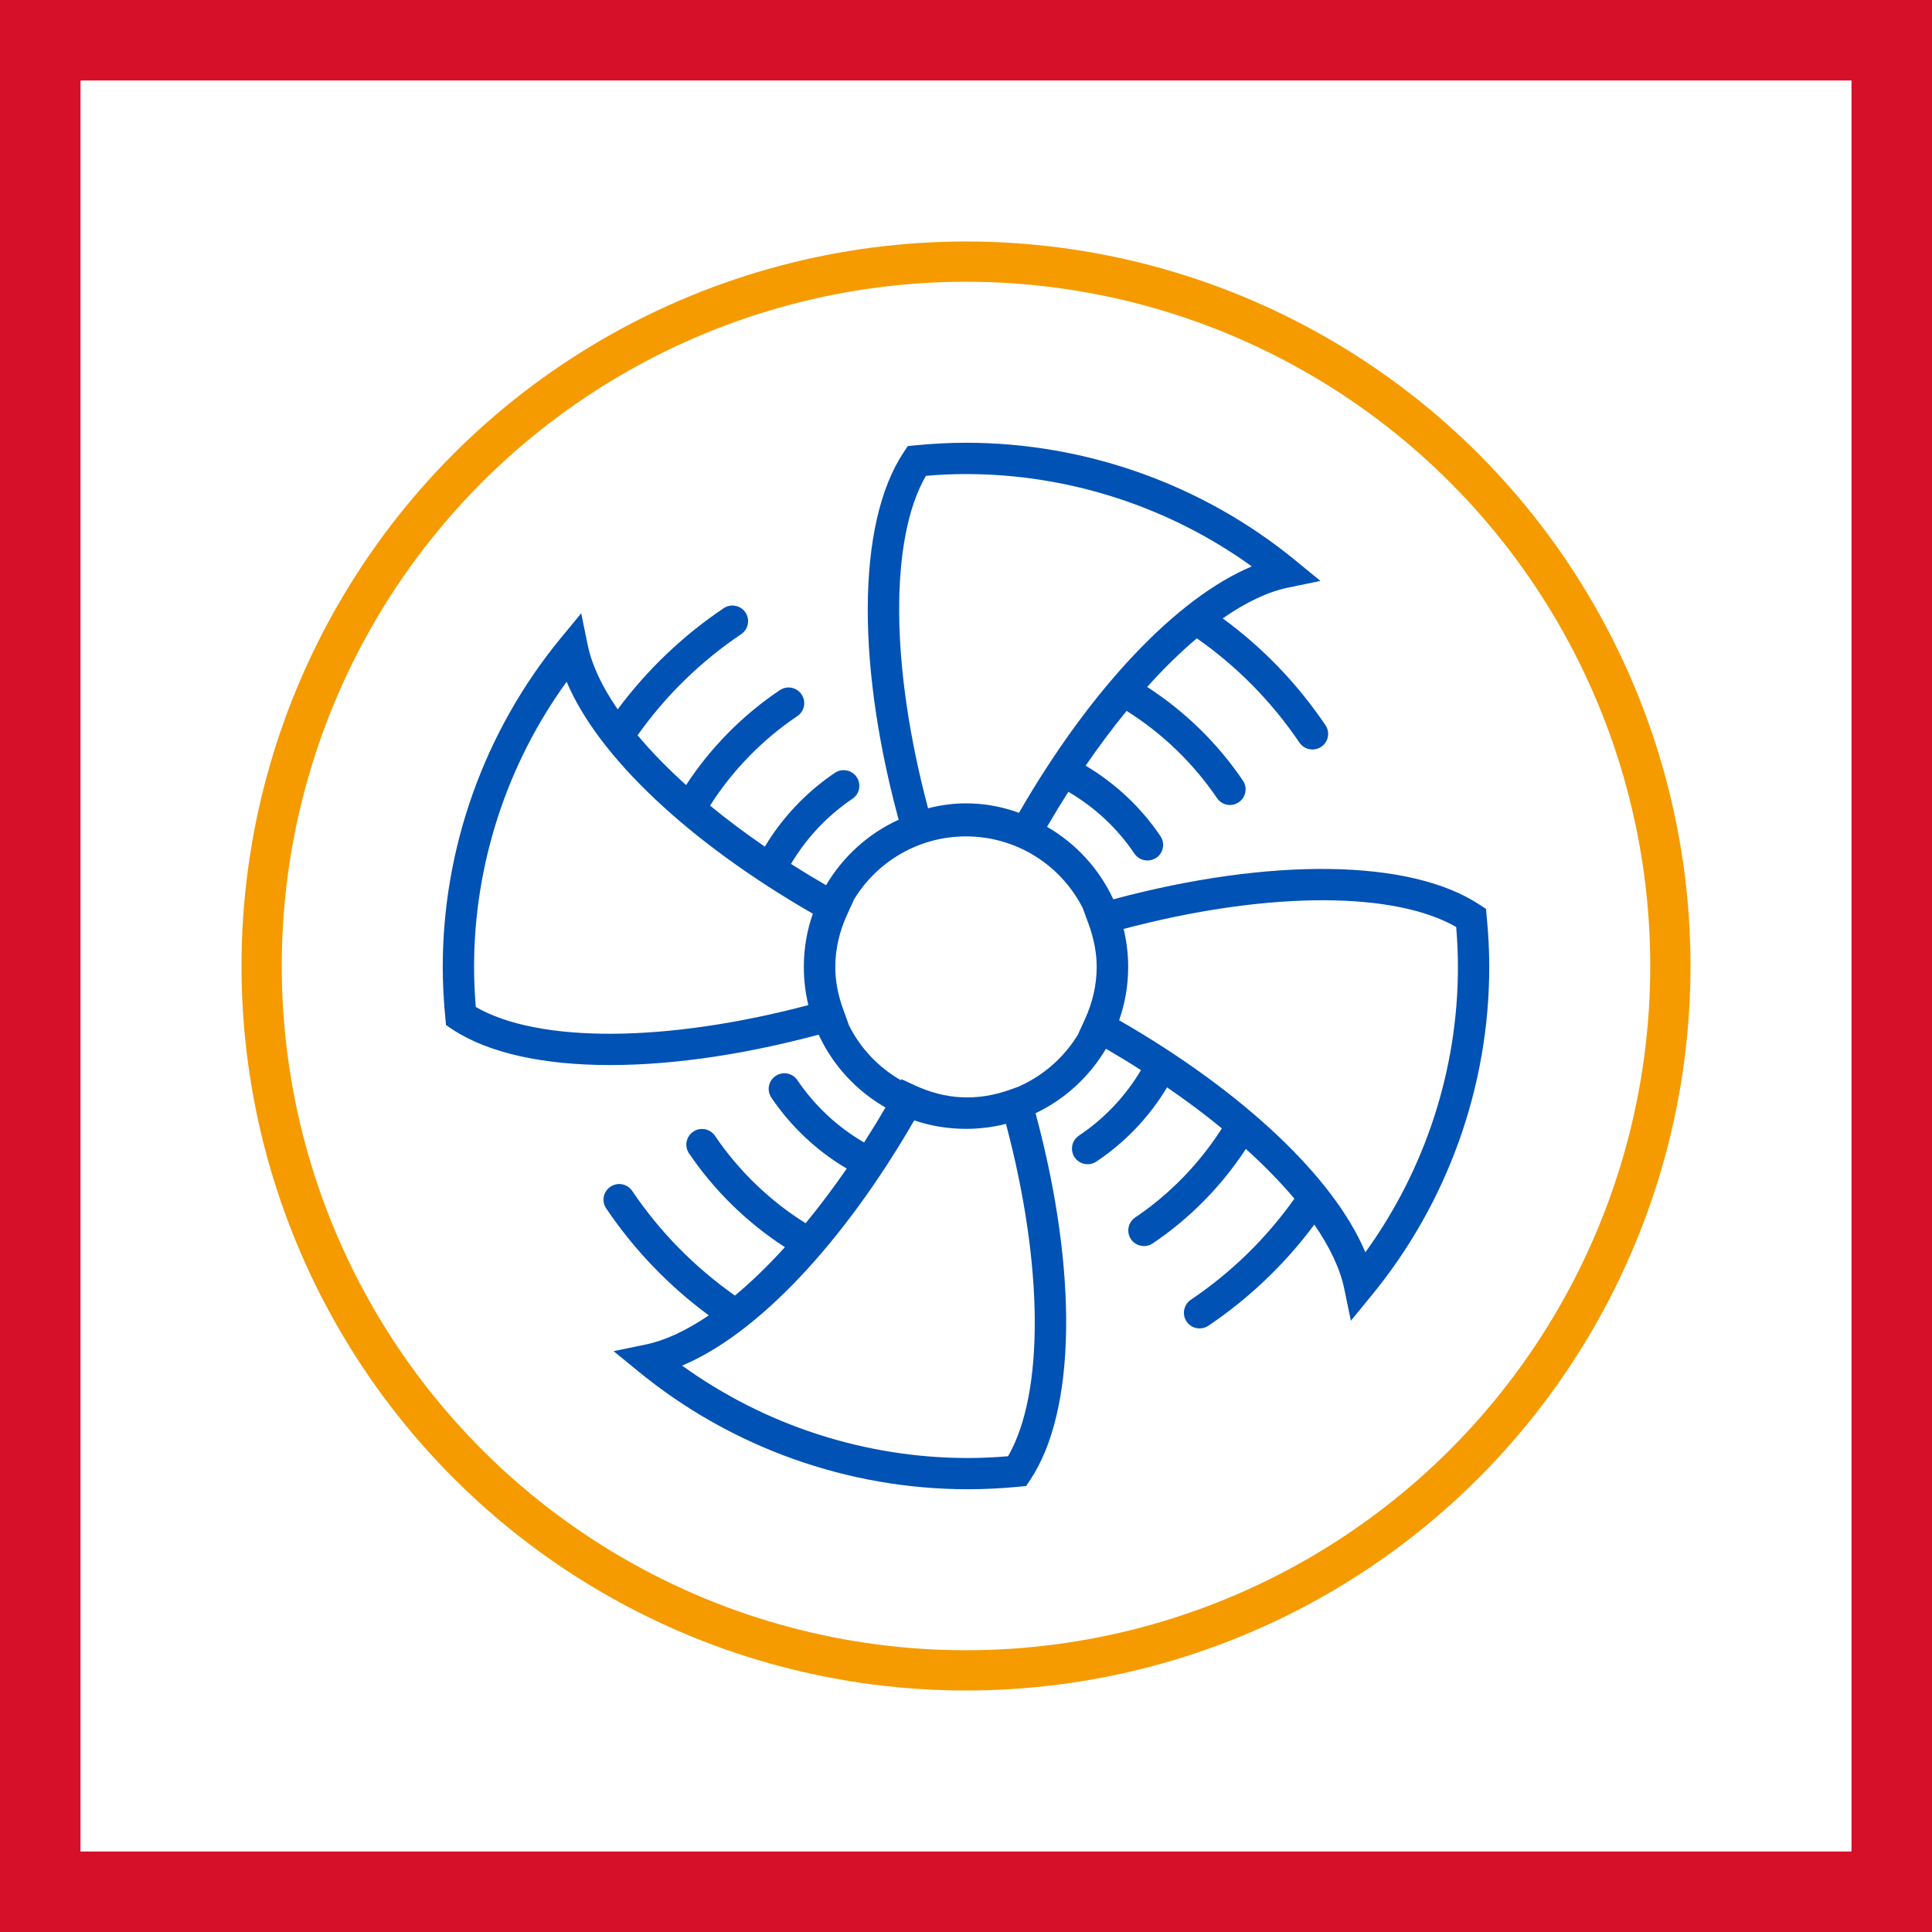<svg width="48" height="48" viewBox="0 0 48 48" fill="none" xmlns="http://www.w3.org/2000/svg">
<rect x="0" y="0" width="48" height="48" fill="#333333" stroke="none"/>
<path d="M1 1H47V47H1V1Z" fill="white" stroke="#D7102A" stroke-width="2"/>
<circle cx="24" cy="24" r="17.5" stroke="#F59B00"/>
<path fill-rule="evenodd" clip-rule="evenodd" d="M24 11C26.974 11 29.877 12.036 32.175 13.916L32.806 14.433L32.007 14.598C31.501 14.702 30.951 14.965 30.378 15.363C31.378 16.096 32.234 16.986 32.93 18.016C33.051 18.192 33.004 18.435 32.825 18.555C32.759 18.598 32.683 18.621 32.608 18.621C32.484 18.621 32.361 18.561 32.284 18.45C31.597 17.435 30.741 16.563 29.735 15.859C29.327 16.203 28.913 16.608 28.501 17.067C29.437 17.672 30.256 18.47 30.88 19.394C31 19.571 30.953 19.814 30.776 19.932C30.709 19.977 30.633 20 30.558 20C30.434 20 30.311 19.939 30.236 19.828C29.648 18.963 28.875 18.216 27.99 17.662C27.646 18.083 27.305 18.538 26.972 19.023C27.712 19.461 28.35 20.061 28.831 20.774C28.951 20.95 28.904 21.193 28.727 21.313C28.659 21.357 28.584 21.379 28.509 21.379C28.384 21.379 28.26 21.319 28.184 21.208C27.762 20.579 27.198 20.054 26.543 19.672C26.363 19.954 26.187 20.244 26.014 20.542C26.732 20.957 27.31 21.587 27.66 22.343C31.58 21.293 35.047 21.339 36.764 22.48L36.919 22.581L36.936 22.766C36.979 23.207 37 23.619 37 24.025C37 26.992 35.962 29.889 34.078 32.183L33.562 32.813L33.397 32.015C33.294 31.521 33.039 30.984 32.654 30.425C31.923 31.407 31.039 32.251 30.022 32.938C29.954 32.983 29.879 33.004 29.803 33.004C29.679 33.004 29.557 32.944 29.48 32.833C29.361 32.656 29.408 32.413 29.585 32.293C30.591 31.615 31.457 30.77 32.159 29.781C31.816 29.373 31.412 28.959 30.953 28.545C30.348 29.47 29.555 30.276 28.639 30.892C28.573 30.938 28.497 30.958 28.422 30.958C28.297 30.958 28.173 30.898 28.098 30.787C27.979 30.609 28.026 30.368 28.203 30.248C29.062 29.67 29.802 28.907 30.357 28.034C29.938 27.689 29.482 27.349 28.996 27.015C28.555 27.75 27.953 28.383 27.239 28.859C27.171 28.904 27.098 28.925 27.022 28.925C26.896 28.925 26.774 28.865 26.698 28.752C26.58 28.573 26.627 28.333 26.806 28.214C27.435 27.794 27.963 27.235 28.347 26.587C28.066 26.406 27.775 26.229 27.477 26.056C27.068 26.749 26.458 27.31 25.728 27.658C26.785 31.58 26.739 35.049 25.597 36.765L25.495 36.919L25.31 36.938C24.866 36.979 24.453 37 24.048 37C21.074 37 18.172 35.964 15.875 34.084L15.244 33.569L16.043 33.404C16.53 33.303 17.059 33.054 17.61 32.68C16.613 31.944 15.756 31.052 15.061 30.023C14.94 29.845 14.987 29.604 15.166 29.484C15.345 29.363 15.586 29.41 15.707 29.589C16.395 30.606 17.254 31.48 18.259 32.188C18.669 31.846 19.086 31.443 19.501 30.985C18.564 30.38 17.744 29.579 17.119 28.655C16.998 28.479 17.045 28.236 17.224 28.116C17.401 27.995 17.644 28.042 17.765 28.221C18.351 29.088 19.128 29.836 20.015 30.391C20.36 29.972 20.702 29.518 21.037 29.033C20.293 28.594 19.65 27.989 19.165 27.271C19.044 27.093 19.091 26.852 19.27 26.732C19.447 26.611 19.69 26.658 19.811 26.837C20.239 27.47 20.808 28.002 21.468 28.384C21.648 28.103 21.826 27.813 21.999 27.515C21.275 27.1 20.691 26.467 20.339 25.706L20.697 25.607C18.685 26.177 16.783 26.461 15.159 26.461C13.498 26.461 12.13 26.164 11.236 25.572L11.081 25.468L11.064 25.284C11.021 24.84 11 24.429 11 24.024C11 21.058 12.038 18.161 13.921 15.867L14.44 15.237L14.603 16.034C14.706 16.528 14.961 17.065 15.346 17.624C16.078 16.64 16.962 15.796 17.979 15.111C18.156 14.991 18.399 15.038 18.52 15.216C18.64 15.393 18.593 15.636 18.414 15.756C17.41 16.432 16.544 17.277 15.84 18.268C16.183 18.676 16.587 19.091 17.046 19.504C17.653 18.575 18.451 17.766 19.374 17.147C19.552 17.027 19.796 17.074 19.914 17.253C20.035 17.431 19.988 17.672 19.809 17.792C18.944 18.373 18.199 19.138 17.641 20.015C18.061 20.36 18.517 20.701 19.003 21.035L19.107 20.865C19.534 20.209 20.091 19.64 20.743 19.201C20.92 19.081 21.163 19.128 21.284 19.307C21.404 19.483 21.357 19.726 21.178 19.846C20.557 20.265 20.033 20.821 19.652 21.464C19.934 21.644 20.224 21.82 20.523 21.993C20.941 21.283 21.571 20.711 22.326 20.366L22.414 20.68C21.261 16.621 21.276 13.002 22.451 11.237L22.553 11.083L22.738 11.064C23.184 11.021 23.597 11 24 11ZM22.713 27.836L22.73 27.806C20.948 30.899 18.81 33.148 16.947 33.928C19.004 35.413 21.498 36.224 24.048 36.224C24.369 36.224 24.696 36.209 25.045 36.18C25.948 34.615 25.928 31.438 24.993 27.922C24.675 28.003 24.343 28.046 24 28.046C23.55 28.046 23.117 27.972 22.713 27.836ZM28.22 23.001L27.916 23.079C27.99 23.383 28.029 23.699 28.029 24.025C28.029 24.488 27.95 24.933 27.805 25.348L27.789 25.339C30.888 27.12 33.141 29.254 33.922 31.113C35.41 29.058 36.222 26.569 36.222 24.025C36.222 23.704 36.207 23.377 36.179 23.031C34.655 22.154 31.616 22.147 28.22 23.001ZM24 20.78C22.81 20.78 21.768 21.42 21.201 22.375L21.205 22.378L21.055 22.705C20.855 23.135 20.753 23.579 20.753 24.024C20.753 24.376 20.819 24.728 20.957 25.1L21.094 25.48C21.381 26.049 21.831 26.523 22.383 26.839L22.398 26.812L22.726 26.964C23.491 27.32 24.286 27.37 25.126 27.062L25.294 27.002C25.924 26.728 26.451 26.26 26.799 25.675L26.795 25.672L26.945 25.345C27.145 24.915 27.247 24.469 27.247 24.025C27.247 23.674 27.179 23.322 27.043 22.948L26.898 22.555L26.88 22.521C26.337 21.486 25.25 20.78 24 20.78ZM14.078 16.937C12.59 18.991 11.778 21.481 11.778 24.024C11.778 24.346 11.793 24.671 11.821 25.019C13.39 25.922 16.567 25.903 20.083 24.971C20.01 24.667 19.971 24.35 19.971 24.025C19.971 23.561 20.049 23.116 20.195 22.701L20.211 22.71C17.112 20.93 14.86 18.796 14.078 16.937ZM24 11.778C23.68 11.778 23.352 11.791 23.003 11.822C22.099 13.388 22.12 16.567 23.058 20.082C23.374 20 23.689 19.959 24 19.959C24.444 19.959 24.887 20.037 25.316 20.194C27.102 17.101 29.238 14.852 31.101 14.072C29.044 12.589 26.548 11.778 24 11.778Z" fill="#0052B4"/>
</svg>

